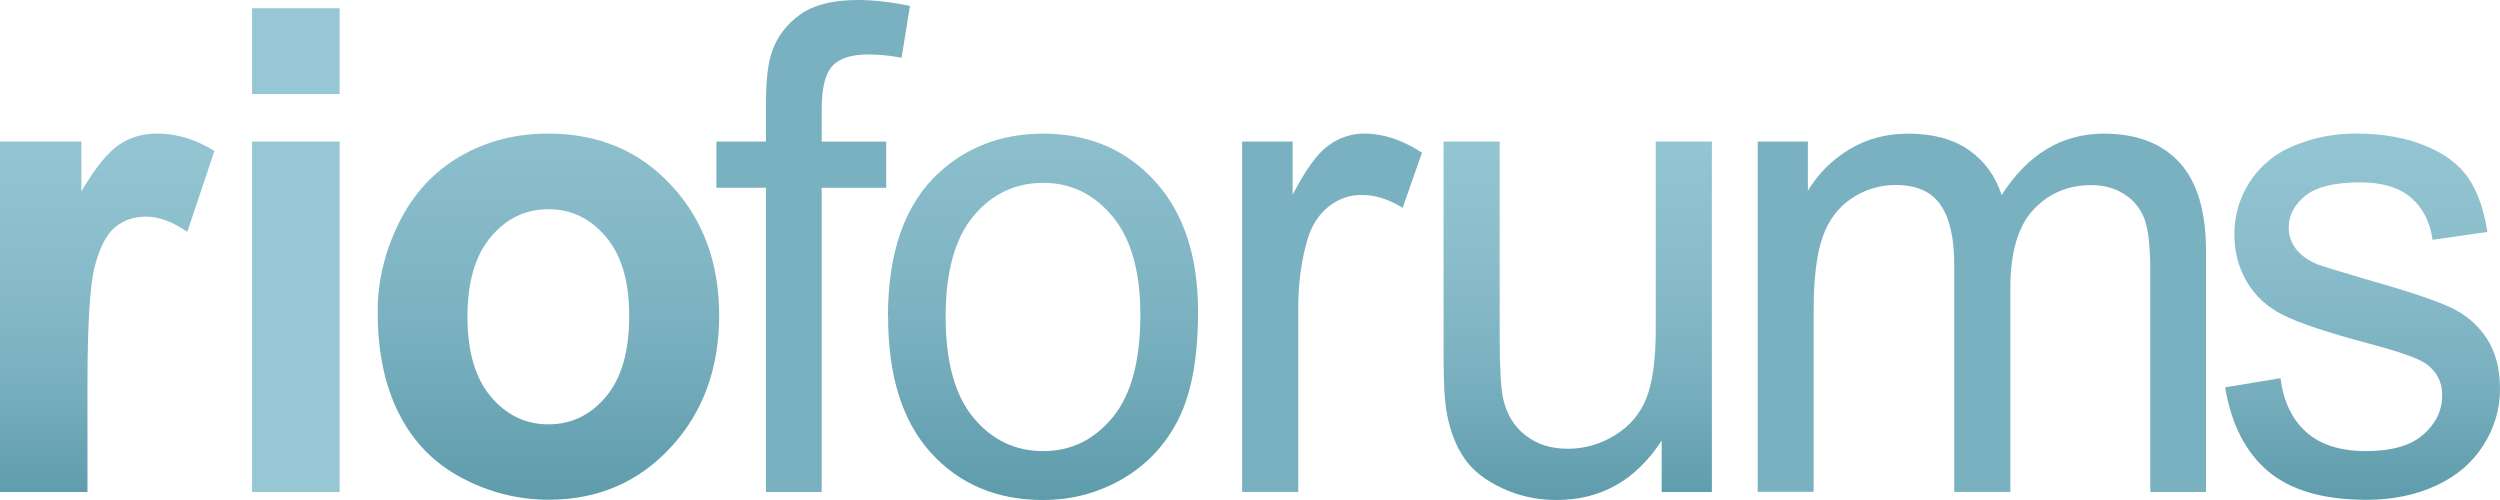 <svg width="225" height="45" viewBox="0 0 225 45" fill="none" xmlns="http://www.w3.org/2000/svg">
<path d="M7.881 44.282H0V12.739H7.323V17.224C8.575 15.104 9.7 13.71 10.705 13.034C11.702 12.359 12.843 12.021 14.111 12.021C15.906 12.021 17.637 12.545 19.296 13.592L16.855 20.865C15.531 19.953 14.295 19.497 13.154 19.497C12.013 19.497 11.12 19.818 10.346 20.46C9.58 21.102 8.974 22.268 8.535 23.949C8.097 25.63 7.873 29.152 7.873 34.525V44.265L7.881 44.282Z" fill="url(#paint0_linear_46_259)"/>
<path d="M22.686 8.464V0.743H30.568V8.464H22.686ZM22.686 44.282V12.739H30.568V44.282H22.686Z" fill="url(#paint1_linear_46_259)"/>
<path d="M33.989 28.063C33.989 25.292 34.635 22.606 35.928 20.012C37.22 17.419 39.047 15.442 41.408 14.074C43.769 12.705 46.417 12.021 49.329 12.021C53.836 12.021 57.529 13.567 60.409 16.667C63.289 19.767 64.725 23.678 64.725 28.409C64.725 33.14 63.273 37.135 60.361 40.269C57.458 43.403 53.796 44.975 49.385 44.975C46.657 44.975 44.048 44.324 41.575 43.015C39.094 41.706 37.212 39.796 35.928 37.27C34.635 34.745 33.989 31.67 33.989 28.046V28.063ZM42.07 28.51C42.07 31.636 42.772 34.035 44.176 35.699C45.58 37.363 47.311 38.191 49.361 38.191C51.411 38.191 53.142 37.363 54.538 35.699C55.934 34.035 56.628 31.619 56.628 28.451C56.628 25.284 55.934 22.986 54.538 21.322C53.142 19.657 51.419 18.83 49.361 18.83C47.303 18.83 45.572 19.657 44.176 21.322C42.772 22.986 42.07 25.376 42.07 28.51Z" fill="url(#paint2_linear_46_259)"/>
<path d="M68.936 44.282V16.895H64.477V12.739H68.936V9.385C68.936 7.265 69.111 5.694 69.47 4.663C69.957 3.278 70.81 2.154 72.039 1.292C73.259 0.431 74.982 0 77.184 0C78.604 0 80.175 0.177 81.898 0.532L81.141 5.195C80.096 5.001 79.106 4.9 78.165 4.9C76.634 4.9 75.549 5.246 74.91 5.939C74.272 6.631 73.953 7.932 73.953 9.833V12.747H79.76V16.904H73.953V44.282H68.936Z" fill="url(#paint3_linear_46_259)"/>
<path d="M79.914 28.51C79.914 22.673 81.446 18.34 84.517 15.535C87.078 13.195 90.197 12.029 93.882 12.029C97.974 12.029 101.325 13.448 103.925 16.287C106.525 19.125 107.826 23.053 107.826 28.063C107.826 32.117 107.251 35.311 106.103 37.642C104.954 39.965 103.279 41.773 101.085 43.066C98.891 44.349 96.49 45 93.89 45C89.718 45 86.352 43.581 83.783 40.751C81.215 37.921 79.93 33.841 79.93 28.519L79.914 28.51ZM85.107 28.51C85.107 32.548 85.937 35.573 87.604 37.583C89.271 39.594 91.361 40.599 93.882 40.599C96.403 40.599 98.469 39.585 100.136 37.566C101.803 35.547 102.633 32.472 102.633 28.333C102.633 24.43 101.795 21.474 100.12 19.472C98.445 17.461 96.371 16.456 93.882 16.456C91.393 16.456 89.263 17.453 87.604 19.455C85.937 21.457 85.107 24.473 85.107 28.51Z" fill="url(#paint4_linear_46_259)"/>
<path d="M111.793 44.282V12.739H116.339V17.52C117.496 15.282 118.565 13.812 119.554 13.094C120.535 12.384 121.612 12.021 122.793 12.021C124.492 12.021 126.223 12.595 127.978 13.744L126.239 18.703C125.002 17.934 123.774 17.546 122.538 17.546C121.437 17.546 120.448 17.9 119.562 18.602C118.685 19.303 118.055 20.282 117.68 21.524C117.121 23.425 116.842 25.503 116.842 27.759V44.273H111.793V44.282Z" fill="url(#paint5_linear_46_259)"/>
<path d="M149.553 44.282V39.653C147.231 43.218 144.081 45 140.1 45C138.345 45 136.702 44.645 135.178 43.927C133.655 43.218 132.522 42.322 131.788 41.241C131.046 40.16 130.528 38.842 130.233 37.279C130.025 36.231 129.921 34.567 129.921 32.286V12.739H134.971V30.234C134.971 33.021 135.075 34.905 135.282 35.877C135.601 37.279 136.271 38.386 137.3 39.188C138.329 39.991 139.598 40.388 141.113 40.388C142.629 40.388 144.049 39.974 145.373 39.154C146.697 38.335 147.638 37.211 148.189 35.801C148.739 34.381 149.018 32.329 149.018 29.642V12.739H154.068V44.282H149.553Z" fill="url(#paint6_linear_46_259)"/>
<path d="M158.196 44.282V12.739H162.711V17.165C163.645 15.62 164.889 14.378 166.445 13.44C168 12.502 169.763 12.029 171.741 12.029C173.951 12.029 175.754 12.511 177.166 13.482C178.578 14.454 179.575 15.805 180.149 17.554C182.502 13.871 185.573 12.029 189.346 12.029C192.298 12.029 194.571 12.899 196.159 14.631C197.746 16.363 198.544 19.032 198.544 22.631V44.282H193.526V24.413C193.526 22.276 193.359 20.739 193.032 19.793C192.705 18.855 192.114 18.095 191.253 17.52C190.391 16.946 189.386 16.659 188.222 16.659C186.132 16.659 184.393 17.393 183.005 18.872C181.625 20.35 180.931 22.707 180.931 25.951V44.273H175.881V23.78C175.881 21.406 175.467 19.624 174.645 18.433C173.823 17.241 172.475 16.65 170.609 16.65C169.189 16.65 167.872 17.047 166.668 17.841C165.463 18.635 164.586 19.793 164.043 21.313C163.501 22.842 163.23 25.038 163.23 27.902V44.265H158.18L158.196 44.282Z" fill="url(#paint7_linear_46_259)"/>
<path d="M200.248 34.863L205.241 34.035C205.52 36.155 206.302 37.777 207.586 38.909C208.871 40.041 210.657 40.599 212.955 40.599C215.252 40.599 216.991 40.1 218.116 39.095C219.241 38.098 219.799 36.924 219.799 35.572C219.799 34.364 219.304 33.418 218.315 32.717C217.621 32.244 215.906 31.636 213.154 30.91C209.453 29.921 206.884 29.059 205.456 28.341C204.029 27.615 202.944 26.618 202.202 25.343C201.46 24.067 201.093 22.656 201.093 21.11C201.093 19.708 201.396 18.407 202.002 17.208C202.609 16.008 203.438 15.011 204.483 14.226C205.265 13.609 206.342 13.094 207.698 12.663C209.054 12.241 210.506 12.021 212.061 12.021C214.399 12.021 216.449 12.376 218.22 13.094C219.982 13.803 221.291 14.775 222.128 15.991C222.966 17.208 223.548 18.838 223.867 20.874L218.93 21.583C218.706 19.962 218.052 18.694 216.983 17.782C215.906 16.87 214.391 16.413 212.428 16.413C210.107 16.413 208.456 16.819 207.467 17.63C206.478 18.441 205.983 19.395 205.983 20.485C205.983 21.178 206.19 21.803 206.597 22.352C207.012 22.927 207.65 23.4 208.536 23.78C209.038 23.974 210.53 24.43 212.995 25.148C216.568 26.162 219.057 26.981 220.469 27.632C221.881 28.274 222.99 29.212 223.795 30.436C224.601 31.661 225 33.19 225 35.007C225 36.823 224.505 38.47 223.524 40.041C222.543 41.612 221.123 42.829 219.273 43.691C217.422 44.552 215.324 44.983 212.995 44.983C209.126 44.983 206.174 44.13 204.148 42.432C202.122 40.725 200.822 38.208 200.263 34.863H200.248Z" fill="url(#paint8_linear_46_259)"/>
<defs>
<linearGradient id="paint0_linear_46_259" x1="112.454" y1="0.012" x2="112.454" y2="45" gradientUnits="userSpaceOnUse">
<stop stop-color="#97C7D4"/>
<stop offset="0.3" stop-color="#93C4D1"/>
<stop offset="0.54" stop-color="#89BCCA"/>
<stop offset="0.77" stop-color="#78AFBE"/>
<stop offset="0.98" stop-color="#609DAD"/>
<stop offset="1" stop-color="#5E9BAB"/>
</linearGradient>
<linearGradient id="paint1_linear_46_259" x1="112.5" y1="0" x2="112.5" y2="-0.768" gradientUnits="userSpaceOnUse">
<stop stop-color="#97C7D4"/>
<stop offset="0.3" stop-color="#93C4D1"/>
<stop offset="0.54" stop-color="#89BCCA"/>
<stop offset="0.77" stop-color="#78AFBE"/>
<stop offset="0.98" stop-color="#609DAD"/>
<stop offset="1" stop-color="#5E9BAB"/>
</linearGradient>
<linearGradient id="paint2_linear_46_259" x1="112.529" y1="-16.415" x2="112.529" y2="45.023" gradientUnits="userSpaceOnUse">
<stop stop-color="#97C7D4"/>
<stop offset="0.3" stop-color="#93C4D1"/>
<stop offset="0.54" stop-color="#89BCCA"/>
<stop offset="0.77" stop-color="#78AFBE"/>
<stop offset="0.98" stop-color="#609DAD"/>
<stop offset="1" stop-color="#5E9BAB"/>
</linearGradient>
<linearGradient id="paint3_linear_46_259" x1="112.397" y1="0" x2="112.397" y2="0" gradientUnits="userSpaceOnUse">
<stop stop-color="#97C7D4"/>
<stop offset="0.3" stop-color="#93C4D1"/>
<stop offset="0.54" stop-color="#89BCCA"/>
<stop offset="0.77" stop-color="#78AFBE"/>
<stop offset="0.98" stop-color="#609DAD"/>
<stop offset="1" stop-color="#5E9BAB"/>
</linearGradient>
<linearGradient id="paint4_linear_46_259" x1="112.468" y1="-16.418" x2="112.468" y2="44.989" gradientUnits="userSpaceOnUse">
<stop stop-color="#97C7D4"/>
<stop offset="0.3" stop-color="#93C4D1"/>
<stop offset="0.54" stop-color="#89BCCA"/>
<stop offset="0.77" stop-color="#78AFBE"/>
<stop offset="0.98" stop-color="#609DAD"/>
<stop offset="1" stop-color="#5E9BAB"/>
</linearGradient>
<linearGradient id="paint5_linear_46_259" x1="112.445" y1="-16.767" x2="112.445" y2="-16.767" gradientUnits="userSpaceOnUse">
<stop stop-color="#97C7D4"/>
<stop offset="0.3" stop-color="#93C4D1"/>
<stop offset="0.54" stop-color="#89BCCA"/>
<stop offset="0.77" stop-color="#78AFBE"/>
<stop offset="0.98" stop-color="#609DAD"/>
<stop offset="1" stop-color="#5E9BAB"/>
</linearGradient>
<linearGradient id="paint6_linear_46_259" x1="112.463" y1="0" x2="112.463" y2="44.988" gradientUnits="userSpaceOnUse">
<stop stop-color="#97C7D4"/>
<stop offset="0.3" stop-color="#93C4D1"/>
<stop offset="0.54" stop-color="#89BCCA"/>
<stop offset="0.77" stop-color="#78AFBE"/>
<stop offset="0.98" stop-color="#609DAD"/>
<stop offset="1" stop-color="#5E9BAB"/>
</linearGradient>
<linearGradient id="paint7_linear_46_259" x1="112.589" y1="-16.784" x2="112.589" y2="-16.784" gradientUnits="userSpaceOnUse">
<stop stop-color="#97C7D4"/>
<stop offset="0.3" stop-color="#93C4D1"/>
<stop offset="0.54" stop-color="#89BCCA"/>
<stop offset="0.77" stop-color="#78AFBE"/>
<stop offset="0.98" stop-color="#609DAD"/>
<stop offset="1" stop-color="#5E9BAB"/>
</linearGradient>
<linearGradient id="paint8_linear_46_259" x1="212.612" y1="7.96831e-06" x2="212.612" y2="44.992" gradientUnits="userSpaceOnUse">
<stop stop-color="#97C7D4"/>
<stop offset="0.3" stop-color="#93C4D1"/>
<stop offset="0.54" stop-color="#89BCCA"/>
<stop offset="0.77" stop-color="#78AFBE"/>
<stop offset="0.98" stop-color="#609DAD"/>
<stop offset="1" stop-color="#5E9BAB"/>
</linearGradient>
</defs>
</svg>
